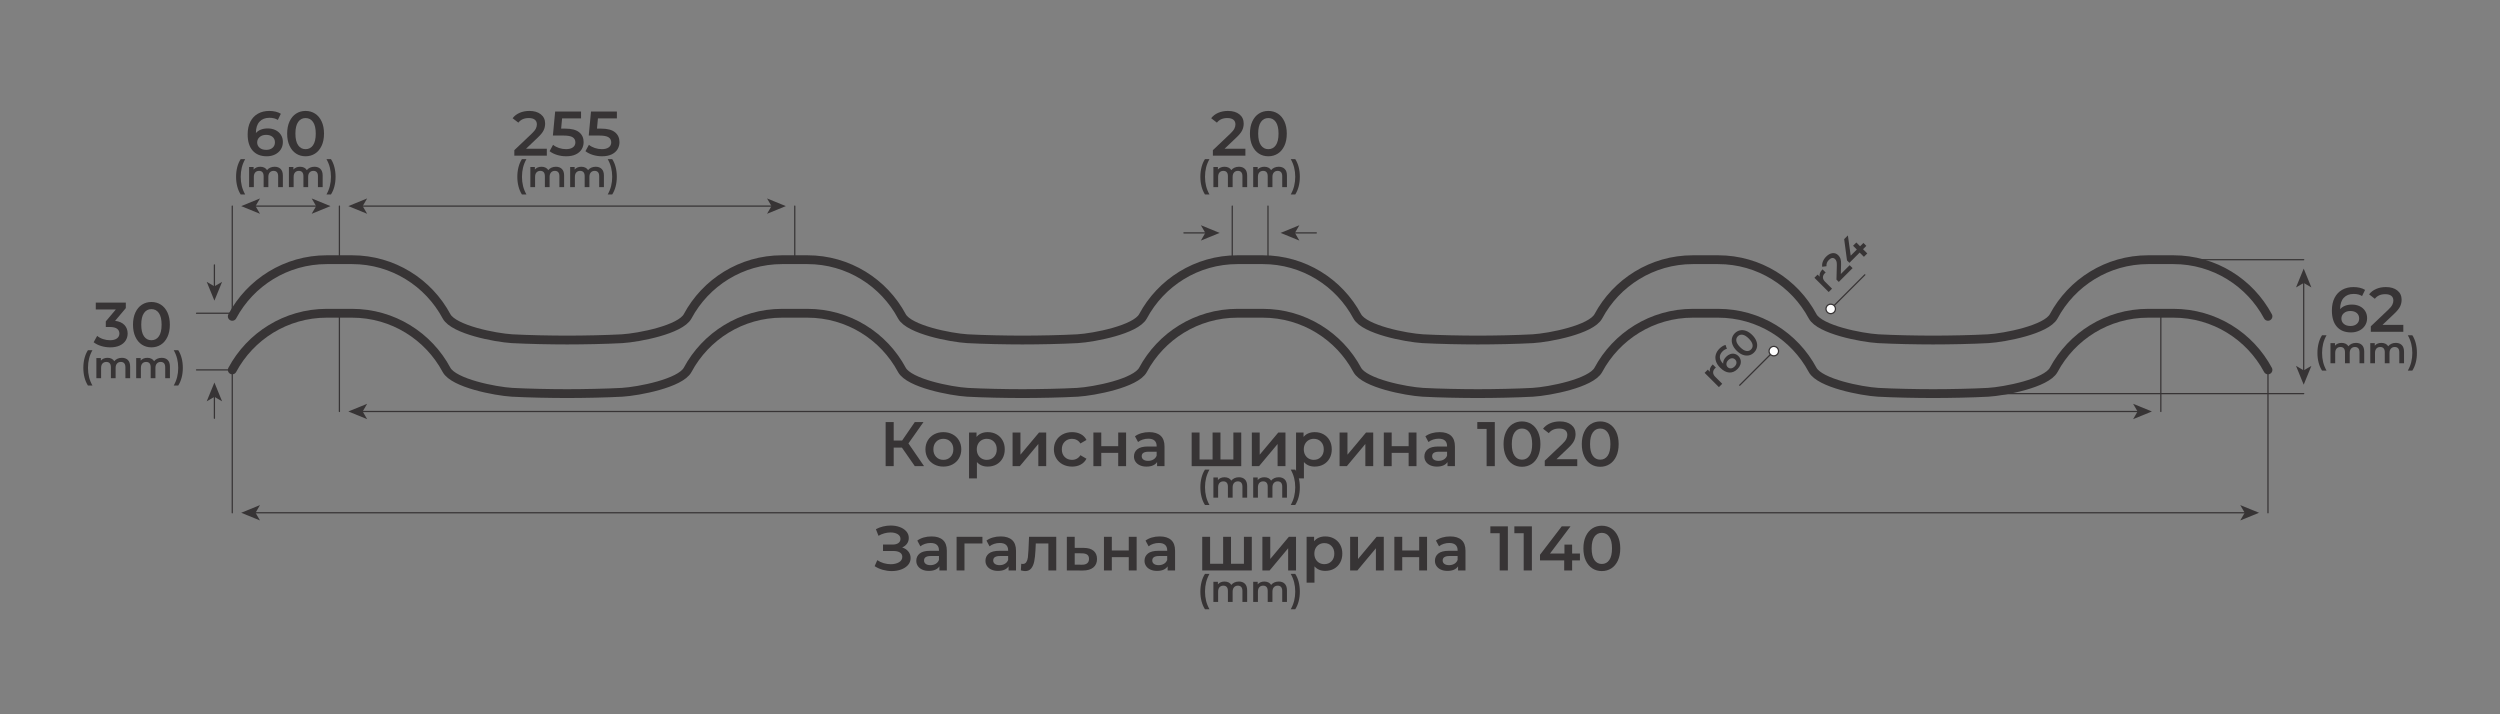<?xml version="1.0" encoding="UTF-8"?>
<!DOCTYPE svg PUBLIC "-//W3C//DTD SVG 1.1//EN" "http://www.w3.org/Graphics/SVG/1.1/DTD/svg11.dtd">
<!-- Creator: CorelDRAW 2019 (64-Bit) -->
<svg xmlns="http://www.w3.org/2000/svg" xml:space="preserve" width="55.118in" height="15.748in" version="1.1" style="shape-rendering:geometricPrecision; text-rendering:geometricPrecision; image-rendering:optimizeQuality; fill-rule:evenodd; clip-rule:evenodd"
viewBox="0 0 55118.11 15748.03"
 xmlns:xlink="http://www.w3.org/1999/xlink">
 <rect x="0" y="0" width="55118.11" height="15748.03" fill="#808080" stroke="none"/>
 <defs>
  <style type="text/css">
   <![CDATA[
    .str0 {stroke:#373435;stroke-width:27.78;stroke-linecap:round;stroke-miterlimit:10}
    .str1 {stroke:#373435;stroke-width:194.44;stroke-linecap:round;stroke-linejoin:round;stroke-miterlimit:10}
    .fil1 {fill:none;fill-rule:nonzero}
    .fil2 {fill:#FEFEFE;fill-rule:nonzero}
    .fil0 {fill:#373435;fill-rule:nonzero}
   ]]>
  </style>
 </defs>
 <g id="Layer_x0020_1">
  <polygon class="fil0" points="19884.09,9867.69 19703.53,9867.69 19703.53,10277.41 19525.75,10277.41 19525.75,9305.19 19703.53,9305.19 19703.53,9712.13 19889.64,9712.13 20168.81,9305.19 20360.48,9305.19 20028.53,9776.02 20372.98,10277.41 20168.81,10277.41 "/>
  <path id="1" class="fil0" d="M20797.98 10287.13c-75,0 -142.59,-16.2 -202.78,-48.61 -60.19,-32.41 -107.18,-77.55 -140.97,-135.42 -33.8,-57.87 -50.69,-123.38 -50.69,-196.53 0,-73.15 16.9,-138.43 50.69,-195.83 33.8,-57.41 80.79,-102.31 140.97,-134.72 60.19,-32.41 127.78,-48.61 202.78,-48.61 75.93,0 143.98,16.2 204.17,48.61 60.19,32.41 107.18,77.31 140.97,134.72 33.8,57.41 50.69,122.69 50.69,195.83 0,73.15 -16.9,138.66 -50.69,196.53 -33.8,57.87 -80.79,103.01 -140.97,135.42 -60.19,32.41 -128.24,48.61 -204.17,48.61zm0 -148.61c63.89,0 116.67,-21.3 158.33,-63.89 41.67,-42.59 62.5,-98.61 62.5,-168.06 0,-69.44 -20.83,-125.46 -62.5,-168.06 -41.67,-42.59 -94.44,-63.89 -158.33,-63.89 -63.89,0 -116.44,21.3 -157.64,63.89 -41.2,42.59 -61.8,98.61 -61.8,168.06 0,69.44 20.6,125.46 61.8,168.06 41.2,42.59 93.75,63.89 157.64,63.89z"/>
  <path id="2" class="fil0" d="M21775.76 9527.41c72.22,0 136.8,15.74 193.75,47.22 56.94,31.48 101.62,75.93 134.03,133.33 32.41,57.41 48.61,123.61 48.61,198.61 0,75 -16.2,141.44 -48.61,199.31 -32.41,57.87 -77.08,102.55 -134.03,134.03 -56.94,31.48 -121.53,47.22 -193.75,47.22 -100,0 -179.17,-33.33 -237.5,-100l0 359.72 -173.61 0 0 -1011.11 165.28 0 0 97.22c28.7,-35.19 64.12,-61.57 106.25,-79.17 42.13,-17.59 88.66,-26.39 139.59,-26.39zm-19.44 611.11c63.89,0 116.43,-21.3 157.64,-63.89 41.2,-42.59 61.81,-98.61 61.81,-168.06 0,-69.44 -20.6,-125.46 -61.81,-168.06 -41.2,-42.59 -93.75,-63.89 -157.64,-63.89 -41.67,0 -79.17,9.49 -112.5,28.47 -33.33,18.98 -59.72,46.07 -79.17,81.25 -19.44,35.19 -29.17,75.93 -29.17,122.22 0,46.3 9.72,87.04 29.17,122.22 19.44,35.19 45.83,62.27 79.17,81.25 33.33,18.98 70.83,28.47 112.5,28.47z"/>
  <polygon id="3" class="fil0" points="22324.37,9535.75 22497.98,9535.75 22497.98,10024.63 22907.7,9535.75 23066.04,9535.75 23066.04,10277.41 22892.43,10277.41 22892.43,9788.52 22484.09,10277.41 22324.37,10277.41 "/>
  <path id="4" class="fil0" d="M23636.87 10287.13c-76.85,0 -145.83,-16.2 -206.94,-48.61 -61.11,-32.41 -108.8,-77.55 -143.06,-135.42 -34.26,-57.87 -51.39,-123.38 -51.39,-196.53 0,-73.15 17.13,-138.43 51.39,-195.83 34.26,-57.41 81.71,-102.31 142.36,-134.72 60.65,-32.41 129.86,-48.61 207.64,-48.61 73.15,0 137.27,14.81 192.36,44.44 55.09,29.63 96.53,72.22 124.31,127.78l-133.33 77.78c-21.3,-34.26 -47.92,-59.95 -79.86,-77.08 -31.94,-17.13 -66.9,-25.7 -104.86,-25.7 -64.81,0 -118.52,21.07 -161.11,63.2 -42.59,42.13 -63.89,98.38 -63.89,168.75 0,70.37 21.06,126.62 63.19,168.75 42.13,42.13 96.06,63.19 161.81,63.19 37.96,0 72.91,-8.56 104.86,-25.69 31.94,-17.13 58.57,-42.83 79.86,-77.08l133.33 77.78c-28.7,55.56 -70.6,98.38 -125.7,128.47 -55.09,30.09 -118.75,45.14 -190.97,45.14z"/>
  <polygon id="5" class="fil0" points="24106.31,9535.75 24279.93,9535.75 24279.93,9837.13 24653.54,9837.13 24653.54,9535.75 24827.15,9535.75 24827.15,10277.41 24653.54,10277.41 24653.54,9984.36 24279.93,9984.36 24279.93,10277.41 24106.31,10277.41 "/>
  <path id="6" class="fil0" d="M25336.87 9527.41c109.26,0 192.83,26.16 250.7,78.47 57.87,52.31 86.8,131.25 86.8,236.8l0 434.72 -163.89 0 0 -90.28c-21.3,32.41 -51.62,57.18 -90.97,74.31 -39.35,17.13 -86.8,25.69 -142.36,25.69 -55.56,0 -104.17,-9.49 -145.83,-28.47 -41.67,-18.98 -73.84,-45.37 -96.53,-79.17 -22.69,-33.8 -34.03,-71.99 -34.03,-114.58 0,-66.67 24.77,-120.14 74.31,-160.42 49.54,-40.28 127.54,-60.42 234.03,-60.42l191.67 0 0 -11.11c0,-51.85 -15.51,-91.67 -46.53,-119.44 -31.02,-27.78 -77.08,-41.67 -138.19,-41.67 -41.67,0 -82.64,6.48 -122.92,19.44 -40.28,12.96 -74.31,31.02 -102.09,54.17l-68.06 -126.39c38.89,-29.63 85.65,-52.31 140.28,-68.06 54.63,-15.74 112.5,-23.61 173.61,-23.61zm-23.61 633.33c43.52,0 82.18,-9.96 115.97,-29.86 33.8,-19.91 57.64,-48.38 71.53,-85.42l0 -86.11 -179.17 0c-100,0 -150,32.87 -150,98.61 0,31.48 12.5,56.48 37.5,75 25,18.52 59.72,27.78 104.17,27.78z"/>
  <polygon id="7" class="fil0" points="27366.04,9535.75 27366.04,10277.41 26272.98,10277.41 26272.98,9535.75 26446.59,9535.75 26446.59,10130.19 26734.09,10130.19 26734.09,9535.75 26907.7,9535.75 26907.7,10130.19 27192.42,10130.19 27192.42,9535.75 "/>
  <polygon id="8" class="fil0" points="27599.37,9535.75 27772.98,9535.75 27772.98,10024.63 28182.7,9535.75 28341.04,9535.75 28341.04,10277.41 28167.43,10277.41 28167.43,9788.52 27759.09,10277.41 27599.37,10277.41 "/>
  <path id="9" class="fil0" d="M28985.48 9527.41c72.22,0 136.8,15.74 193.75,47.22 56.94,31.48 101.62,75.93 134.03,133.33 32.41,57.41 48.61,123.61 48.61,198.61 0,75 -16.2,141.44 -48.61,199.31 -32.41,57.87 -77.08,102.55 -134.03,134.03 -56.94,31.48 -121.53,47.22 -193.75,47.22 -100,0 -179.17,-33.33 -237.5,-100l0 359.72 -173.61 0 0 -1011.11 165.28 0 0 97.22c28.7,-35.19 64.12,-61.57 106.25,-79.17 42.13,-17.59 88.66,-26.39 139.59,-26.39zm-19.44 611.11c63.89,0 116.43,-21.3 157.64,-63.89 41.2,-42.59 61.81,-98.61 61.81,-168.06 0,-69.44 -20.6,-125.46 -61.81,-168.06 -41.2,-42.59 -93.75,-63.89 -157.64,-63.89 -41.67,0 -79.17,9.49 -112.5,28.47 -33.33,18.98 -59.72,46.07 -79.17,81.25 -19.44,35.19 -29.17,75.93 -29.17,122.22 0,46.3 9.72,87.04 29.17,122.22 19.44,35.19 45.83,62.27 79.17,81.25 33.33,18.98 70.83,28.47 112.5,28.47z"/>
  <polygon id="10" class="fil0" points="29534.09,9535.75 29707.7,9535.75 29707.7,10024.63 30117.43,9535.75 30275.76,9535.75 30275.76,10277.41 30102.15,10277.41 30102.15,9788.52 29693.81,10277.41 29534.09,10277.41 "/>
  <polygon id="11" class="fil0" points="30509.09,9535.75 30682.7,9535.75 30682.7,9837.13 31056.31,9837.13 31056.31,9535.75 31229.93,9535.75 31229.93,10277.41 31056.31,10277.41 31056.31,9984.36 30682.7,9984.36 30682.7,10277.41 30509.09,10277.41 "/>
  <path id="12" class="fil0" d="M31739.65 9527.41c109.26,0 192.83,26.16 250.7,78.47 57.87,52.31 86.8,131.25 86.8,236.8l0 434.72 -163.89 0 0 -90.28c-21.3,32.41 -51.62,57.18 -90.97,74.31 -39.35,17.13 -86.8,25.69 -142.36,25.69 -55.56,0 -104.17,-9.49 -145.83,-28.47 -41.67,-18.98 -73.84,-45.37 -96.53,-79.17 -22.69,-33.8 -34.03,-71.99 -34.03,-114.58 0,-66.67 24.77,-120.14 74.31,-160.42 49.54,-40.28 127.54,-60.42 234.03,-60.42l191.67 0 0 -11.11c0,-51.85 -15.51,-91.67 -46.53,-119.44 -31.02,-27.78 -77.08,-41.67 -138.19,-41.67 -41.67,0 -82.64,6.48 -122.92,19.44 -40.28,12.96 -74.31,31.02 -102.09,54.17l-68.06 -126.39c38.89,-29.63 85.65,-52.31 140.28,-68.06 54.63,-15.74 112.5,-23.61 173.61,-23.61zm-23.61 633.33c43.52,0 82.18,-9.96 115.97,-29.86 33.8,-19.91 57.64,-48.38 71.53,-85.42l0 -86.11 -179.17 0c-100,0 -150,32.87 -150,98.61 0,31.48 12.5,56.48 37.5,75 25,18.52 59.72,27.78 104.17,27.78z"/>
  <path id="13" class="fil0" d="M34774.37 10124.63l0 152.78 -716.67 0 0 -120.83 386.11 -366.67c43.52,-41.67 72.91,-78.01 88.19,-109.03 15.28,-31.02 22.92,-61.81 22.92,-92.36 0,-45.37 -15.28,-80.09 -45.83,-104.17 -30.56,-24.07 -75.46,-36.11 -134.72,-36.11 -99.07,0 -175,33.8 -227.78,101.39l-126.39 -97.22c37.96,-50.93 89.12,-90.51 153.47,-118.75 64.35,-28.24 136.34,-42.36 215.97,-42.36 105.56,0 189.81,25 252.78,75 62.96,50 94.44,118.06 94.44,204.17 0,52.78 -11.11,102.31 -33.33,148.61 -22.22,46.3 -64.81,99.07 -127.78,158.33l-259.72 247.22 458.33 0z"/>
  <path id="14" class="fil0" d="M35279.92 10291.3c-77.78,0 -147.22,-19.68 -208.33,-59.03 -61.11,-39.35 -109.26,-96.76 -144.44,-172.22 -35.19,-75.46 -52.78,-165.05 -52.78,-268.75 0,-103.7 17.59,-193.29 52.78,-268.75 35.19,-75.46 83.33,-132.87 144.44,-172.22 61.11,-39.35 130.56,-59.03 208.33,-59.03 77.78,0 147.46,19.67 209.03,59.03 61.57,39.35 109.96,96.76 145.14,172.22 35.19,75.46 52.78,165.05 52.78,268.75 0,103.7 -17.59,193.29 -52.78,268.75 -35.19,75.46 -83.57,132.87 -145.14,172.22 -61.57,39.35 -131.25,59.03 -209.03,59.03zm0 -156.94c69.44,0 124.31,-28.7 164.59,-86.11 40.28,-57.41 60.41,-143.06 60.41,-256.94 0,-113.89 -20.14,-199.54 -60.41,-256.94 -40.28,-57.41 -95.14,-86.11 -164.59,-86.11 -68.52,0 -122.91,28.7 -163.19,86.11 -40.28,57.41 -60.42,143.06 -60.42,256.94 0,113.89 20.14,199.54 60.42,256.94 40.28,57.41 94.68,86.11 163.19,86.11z"/>
  <polygon id="15" class="fil0" points="32956.31,9305.19 32956.31,10277.41 32775.76,10277.41 32775.76,9456.58 32570.2,9456.58 32570.2,9305.19 "/>
  <path id="16" class="fil0" d="M33554.92 10291.3c-77.78,0 -147.22,-19.68 -208.33,-59.03 -61.11,-39.35 -109.26,-96.76 -144.44,-172.22 -35.19,-75.46 -52.78,-165.05 -52.78,-268.75 0,-103.7 17.59,-193.29 52.78,-268.75 35.19,-75.46 83.33,-132.87 144.44,-172.22 61.11,-39.35 130.56,-59.03 208.33,-59.03 77.78,0 147.46,19.67 209.03,59.03 61.57,39.35 109.96,96.76 145.14,172.22 35.19,75.46 52.78,165.05 52.78,268.75 0,103.7 -17.59,193.29 -52.78,268.75 -35.19,75.46 -83.57,132.87 -145.14,172.22 -61.57,39.35 -131.25,59.03 -209.03,59.03zm0 -156.94c69.44,0 124.31,-28.7 164.59,-86.11 40.28,-57.41 60.41,-143.06 60.41,-256.94 0,-113.89 -20.14,-199.54 -60.41,-256.94 -40.28,-57.41 -95.14,-86.11 -164.59,-86.11 -68.52,0 -122.91,28.7 -163.19,86.11 -40.28,57.41 -60.42,143.06 -60.42,256.94 0,113.89 20.14,199.54 60.42,256.94 40.28,57.41 94.68,86.11 163.19,86.11z"/>
  <path class="fil0" d="M26566.31 11133.53c-32.78,-50.56 -57.91,-109.17 -75.41,-175.83 -17.5,-66.67 -26.25,-138.06 -26.25,-214.17 0,-76.11 8.75,-147.64 26.25,-214.58 17.5,-66.94 42.64,-125.42 75.41,-175.42l99.17 0c-33.89,60 -58.75,121.81 -74.58,185.42 -15.83,63.61 -23.75,131.81 -23.75,204.58 0,72.78 7.92,140.97 23.75,204.58 15.83,63.61 40.69,125.42 74.58,185.42l-99.17 0z"/>
  <path id="1" class="fil0" d="M27313.81 10521.87c56.11,0 100.56,16.25 133.33,48.75 32.78,32.5 49.17,81.25 49.17,146.25l0 255 -104.17 0 0 -241.67c0,-38.89 -8.61,-68.2 -25.83,-87.92 -17.22,-19.72 -41.94,-29.58 -74.17,-29.58 -35,0 -63.06,11.53 -84.17,34.58 -21.11,23.06 -31.67,55.97 -31.67,98.75l0 225.83 -104.17 0 0 -241.67c0,-38.89 -8.61,-68.2 -25.83,-87.92 -17.22,-19.72 -41.94,-29.58 -74.17,-29.58 -35.56,0 -63.75,11.39 -84.58,34.17 -20.83,22.78 -31.25,55.83 -31.25,99.17l0 225.83 -104.17 0 0 -445 99.17 0 0 56.67c16.67,-20 37.5,-35.28 62.5,-45.83 25,-10.56 52.78,-15.83 83.33,-15.83 33.33,0 62.92,6.25 88.75,18.75 25.83,12.5 46.25,30.97 61.25,55.42 18.33,-23.33 41.94,-41.53 70.83,-54.58 28.89,-13.06 60.83,-19.58 95.83,-19.58z"/>
  <path id="2" class="fil0" d="M28191.31 10521.87c56.11,0 100.56,16.25 133.33,48.75 32.78,32.5 49.17,81.25 49.17,146.25l0 255 -104.17 0 0 -241.67c0,-38.89 -8.61,-68.2 -25.83,-87.92 -17.22,-19.72 -41.94,-29.58 -74.17,-29.58 -35,0 -63.06,11.53 -84.17,34.58 -21.11,23.06 -31.67,55.97 -31.67,98.75l0 225.83 -104.17 0 0 -241.67c0,-38.89 -8.61,-68.2 -25.83,-87.92 -17.22,-19.72 -41.94,-29.58 -74.17,-29.58 -35.56,0 -63.75,11.39 -84.58,34.17 -20.83,22.78 -31.25,55.83 -31.25,99.17l0 225.83 -104.17 0 0 -445 99.17 0 0 56.67c16.67,-20 37.5,-35.28 62.5,-45.83 25,-10.56 52.78,-15.83 83.33,-15.83 33.33,0 62.92,6.25 88.75,18.75 25.83,12.5 46.25,30.97 61.25,55.42 18.33,-23.33 41.94,-41.53 70.83,-54.58 28.89,-13.06 60.83,-19.58 95.83,-19.58z"/>
  <path id="3" class="fil0" d="M28457.15 11133.53c33.89,-60 58.89,-121.94 75,-185.83 16.11,-63.89 24.17,-131.94 24.17,-204.17 0,-72.22 -8.06,-140.28 -24.17,-204.17 -16.11,-63.89 -41.11,-125.83 -75,-185.83l99.17 0c32.78,49.44 57.92,107.64 75.42,174.58 17.5,66.94 26.25,138.75 26.25,215.42 0,76.67 -8.75,148.2 -26.25,214.58 -17.5,66.39 -42.64,124.86 -75.42,175.42l-99.17 0z"/>
  <path class="fil0" d="M19890.33 12069.84c58.33,18.52 103.93,48.38 136.8,89.58 32.87,41.2 49.31,89.58 49.31,145.14 0,58.33 -18.98,109.03 -56.94,152.08 -37.96,43.06 -88.66,76.16 -152.08,99.3 -63.43,23.15 -132.64,34.72 -207.64,34.72 -64.81,0 -129.86,-9.03 -195.14,-27.08 -65.28,-18.06 -125.69,-45.14 -181.25,-81.25l58.33 -131.94c42.59,28.7 89.81,50.7 141.67,65.97 51.85,15.28 103.24,22.92 154.17,22.92 73.15,0 134.03,-14.35 182.64,-43.06 48.61,-28.7 72.92,-68.06 72.92,-118.06 0,-42.59 -17.59,-75 -52.78,-97.22 -35.19,-22.22 -83.8,-33.33 -145.83,-33.33l-226.39 0 0 -141.67 212.5 0c53.7,0 95.83,-11.11 126.39,-33.33 30.56,-22.22 45.83,-52.31 45.83,-90.28 0,-45.37 -20.6,-80.56 -61.81,-105.56 -41.2,-25 -93.75,-37.5 -157.64,-37.5 -43.52,0 -88.43,6.25 -134.72,18.75 -46.3,12.5 -89.81,30.79 -130.56,54.86l-56.94 -145.83c50,-26.85 103.01,-46.99 159.03,-60.41 56.02,-13.43 111.81,-20.14 167.36,-20.14 72.22,0 138.66,11.11 199.31,33.33 60.65,22.22 109.03,53.94 145.14,95.14 36.11,41.2 54.17,89.58 54.17,145.14 0,48.15 -12.96,90.28 -38.89,126.39 -25.93,36.11 -61.57,63.89 -106.94,83.33z"/>
  <path id="1" class="fil0" d="M20537.56 11826.79c109.26,0 192.83,26.16 250.7,78.47 57.87,52.31 86.8,131.25 86.8,236.8l0 434.72 -163.89 0 0 -90.28c-21.3,32.41 -51.62,57.18 -90.97,74.31 -39.35,17.13 -86.8,25.69 -142.36,25.69 -55.56,0 -104.17,-9.49 -145.83,-28.47 -41.67,-18.98 -73.84,-45.37 -96.53,-79.17 -22.69,-33.8 -34.03,-71.99 -34.03,-114.58 0,-66.67 24.77,-120.14 74.31,-160.42 49.54,-40.28 127.54,-60.42 234.03,-60.42l191.67 0 0 -11.11c0,-51.85 -15.51,-91.67 -46.53,-119.44 -31.02,-27.78 -77.08,-41.67 -138.19,-41.67 -41.67,0 -82.64,6.48 -122.92,19.44 -40.28,12.96 -74.31,31.02 -102.09,54.17l-68.06 -126.39c38.89,-29.63 85.65,-52.31 140.28,-68.06 54.63,-15.74 112.5,-23.61 173.61,-23.61zm-23.61 633.33c43.52,0 82.18,-9.96 115.97,-29.86 33.8,-19.91 57.64,-48.38 71.53,-85.42l0 -86.11 -179.17 0c-100,0 -150,32.87 -150,98.61 0,31.48 12.5,56.48 37.5,75 25,18.52 59.72,27.78 104.17,27.78z"/>
  <polygon id="2" class="fil0" points="21659.78,11982.34 21263.94,11982.34 21263.94,12576.79 21090.33,12576.79 21090.33,11835.12 21659.78,11835.12 "/>
  <path id="3" class="fil0" d="M22062.56 11826.79c109.26,0 192.83,26.16 250.7,78.47 57.87,52.31 86.8,131.25 86.8,236.8l0 434.72 -163.89 0 0 -90.28c-21.3,32.41 -51.62,57.18 -90.97,74.31 -39.35,17.13 -86.8,25.69 -142.36,25.69 -55.56,0 -104.17,-9.49 -145.83,-28.47 -41.67,-18.98 -73.84,-45.37 -96.53,-79.17 -22.69,-33.8 -34.03,-71.99 -34.03,-114.58 0,-66.67 24.77,-120.14 74.31,-160.42 49.54,-40.28 127.54,-60.42 234.03,-60.42l191.67 0 0 -11.11c0,-51.85 -15.51,-91.67 -46.53,-119.44 -31.02,-27.78 -77.08,-41.67 -138.19,-41.67 -41.67,0 -82.64,6.48 -122.92,19.44 -40.28,12.96 -74.31,31.02 -102.09,54.17l-68.06 -126.39c38.89,-29.63 85.65,-52.31 140.28,-68.06 54.63,-15.74 112.5,-23.61 173.61,-23.61zm-23.61 633.33c43.52,0 82.18,-9.96 115.97,-29.86 33.8,-19.91 57.64,-48.38 71.53,-85.42l0 -86.11 -179.17 0c-100,0 -150,32.87 -150,98.61 0,31.48 12.5,56.48 37.5,75 25,18.52 59.72,27.78 104.17,27.78z"/>
  <path id="4" class="fil0" d="M23287.56 11835.12l0 741.67 -173.61 0 0 -594.44 -277.78 0 -6.94 147.22c-4.63,98.15 -13.66,180.33 -27.08,246.53 -13.43,66.2 -36.11,118.52 -68.06,156.94 -31.94,38.43 -75.7,57.64 -131.25,57.64 -25.93,0 -57.87,-5.09 -95.83,-15.28l8.33 -145.83c12.96,2.78 24.07,4.17 33.33,4.17 35.19,0 61.57,-14.12 79.17,-42.36 17.59,-28.24 28.94,-62.04 34.03,-101.39 5.09,-39.35 9.49,-95.6 13.2,-168.75l12.5 -286.11 600 0z"/>
  <path id="5" class="fil0" d="M23893.11 12079.56c94.44,0 166.9,21.3 217.36,63.89 50.46,42.59 75.69,102.78 75.69,180.56 0,81.48 -27.78,144.44 -83.33,188.89 -55.56,44.44 -133.8,66.2 -234.72,65.28l-347.22 -1.39 0 -741.67 173.61 0 0 243.06 198.61 1.39zm-40.28 370.83c50.93,0.93 89.81,-9.72 116.67,-31.94 26.85,-22.22 40.28,-54.63 40.28,-97.22 0,-41.67 -12.96,-72.22 -38.89,-91.67 -25.93,-19.44 -65.28,-29.63 -118.06,-30.56l-158.33 -1.39 0 251.39 158.33 1.39z"/>
  <polygon id="6" class="fil0" points="24338.94,11835.12 24512.56,11835.12 24512.56,12136.51 24886.17,12136.51 24886.17,11835.12 25059.78,11835.12 25059.78,12576.79 24886.17,12576.79 24886.17,12283.73 24512.56,12283.73 24512.56,12576.79 24338.94,12576.79 "/>
  <path id="7" class="fil0" d="M25569.5 11826.79c109.26,0 192.83,26.16 250.7,78.47 57.87,52.31 86.8,131.25 86.8,236.8l0 434.72 -163.89 0 0 -90.28c-21.3,32.41 -51.62,57.18 -90.97,74.31 -39.35,17.13 -86.8,25.69 -142.36,25.69 -55.56,0 -104.17,-9.49 -145.83,-28.47 -41.67,-18.98 -73.84,-45.37 -96.53,-79.17 -22.69,-33.8 -34.03,-71.99 -34.03,-114.58 0,-66.67 24.77,-120.14 74.31,-160.42 49.54,-40.28 127.54,-60.42 234.03,-60.42l191.67 0 0 -11.11c0,-51.85 -15.51,-91.67 -46.53,-119.44 -31.02,-27.78 -77.08,-41.67 -138.19,-41.67 -41.67,0 -82.64,6.48 -122.92,19.44 -40.28,12.96 -74.31,31.02 -102.09,54.17l-68.06 -126.39c38.89,-29.63 85.65,-52.31 140.28,-68.06 54.63,-15.74 112.5,-23.61 173.61,-23.61zm-23.61 633.33c43.52,0 82.18,-9.96 115.97,-29.86 33.8,-19.91 57.64,-48.38 71.53,-85.42l0 -86.11 -179.17 0c-100,0 -150,32.87 -150,98.61 0,31.48 12.5,56.48 37.5,75 25,18.52 59.72,27.78 104.17,27.78z"/>
  <polygon id="8" class="fil0" points="27598.67,11835.12 27598.67,12576.79 26505.61,12576.79 26505.61,11835.12 26679.22,11835.12 26679.22,12429.57 26966.72,12429.57 26966.72,11835.12 27140.33,11835.12 27140.33,12429.57 27425.05,12429.57 27425.05,11835.12 "/>
  <polygon id="9" class="fil0" points="27832,11835.12 28005.61,11835.12 28005.61,12324.01 28415.33,11835.12 28573.67,11835.12 28573.67,12576.79 28400.06,12576.79 28400.06,12087.9 27991.72,12576.79 27832,12576.79 "/>
  <path id="10" class="fil0" d="M29218.11 11826.79c72.22,0 136.8,15.74 193.75,47.22 56.94,31.48 101.62,75.93 134.03,133.33 32.41,57.41 48.61,123.61 48.61,198.61 0,75 -16.2,141.44 -48.61,199.31 -32.41,57.87 -77.08,102.55 -134.03,134.03 -56.94,31.48 -121.53,47.22 -193.75,47.22 -100,0 -179.17,-33.33 -237.5,-100l0 359.72 -173.61 0 0 -1011.11 165.28 0 0 97.22c28.7,-35.19 64.12,-61.57 106.25,-79.17 42.13,-17.59 88.66,-26.39 139.59,-26.39zm-19.44 611.11c63.89,0 116.43,-21.3 157.64,-63.89 41.2,-42.59 61.81,-98.61 61.81,-168.06 0,-69.44 -20.6,-125.46 -61.81,-168.06 -41.2,-42.59 -93.75,-63.89 -157.64,-63.89 -41.67,0 -79.17,9.49 -112.5,28.47 -33.33,18.98 -59.72,46.07 -79.17,81.25 -19.44,35.19 -29.17,75.93 -29.17,122.22 0,46.3 9.72,87.04 29.17,122.22 19.44,35.19 45.83,62.27 79.17,81.25 33.33,18.98 70.83,28.47 112.5,28.47z"/>
  <polygon id="11" class="fil0" points="29766.72,11835.12 29940.33,11835.12 29940.33,12324.01 30350.06,11835.12 30508.39,11835.12 30508.39,12576.79 30334.78,12576.79 30334.78,12087.9 29926.44,12576.79 29766.72,12576.79 "/>
  <polygon id="12" class="fil0" points="30741.72,11835.12 30915.33,11835.12 30915.33,12136.51 31288.94,12136.51 31288.94,11835.12 31462.56,11835.12 31462.56,12576.79 31288.94,12576.79 31288.94,12283.73 30915.33,12283.73 30915.33,12576.79 30741.72,12576.79 "/>
  <path id="13" class="fil0" d="M31972.28 11826.79c109.26,0 192.83,26.16 250.7,78.47 57.87,52.31 86.8,131.25 86.8,236.8l0 434.72 -163.89 0 0 -90.28c-21.3,32.41 -51.62,57.18 -90.97,74.31 -39.35,17.13 -86.8,25.69 -142.36,25.69 -55.56,0 -104.17,-9.49 -145.83,-28.47 -41.67,-18.98 -73.84,-45.37 -96.53,-79.17 -22.69,-33.8 -34.03,-71.99 -34.03,-114.58 0,-66.67 24.77,-120.14 74.31,-160.42 49.54,-40.28 127.54,-60.42 234.03,-60.42l191.67 0 0 -11.11c0,-51.85 -15.51,-91.67 -46.53,-119.44 -31.02,-27.78 -77.08,-41.67 -138.19,-41.67 -41.67,0 -82.64,6.48 -122.92,19.44 -40.28,12.96 -74.31,31.02 -102.09,54.17l-68.06 -126.39c38.89,-29.63 85.65,-52.31 140.28,-68.06 54.63,-15.74 112.5,-23.61 173.61,-23.61zm-23.61 633.33c43.52,0 82.18,-9.96 115.97,-29.86 33.8,-19.91 57.64,-48.38 71.53,-85.42l0 -86.11 -179.17 0c-100,0 -150,32.87 -150,98.61 0,31.48 12.5,56.48 37.5,75 25,18.52 59.72,27.78 104.17,27.78z"/>
  <polygon id="14" class="fil0" points="33244.5,11604.56 33244.5,12576.79 33063.94,12576.79 33063.94,11755.95 32858.39,11755.95 32858.39,11604.56 "/>
  <polygon id="15" class="fil0" points="33773.67,11604.56 33773.67,12576.79 33593.11,12576.79 33593.11,11755.95 33387.55,11755.95 33387.55,11604.56 "/>
  <polygon id="16" class="fil0" points="34833.39,12355.95 34661.16,12355.95 34661.16,12576.79 34486.16,12576.79 34486.16,12355.95 33952.83,12355.95 33952.83,12230.95 34432,11604.56 34625.05,11604.56 34173.66,12203.18 34491.72,12203.18 34491.72,12007.34 34661.16,12007.34 34661.16,12203.18 34833.39,12203.18 "/>
  <path id="17" class="fil0" d="M35315.33 12590.68c-77.78,0 -147.22,-19.68 -208.33,-59.03 -61.11,-39.35 -109.26,-96.76 -144.44,-172.22 -35.19,-75.46 -52.78,-165.05 -52.78,-268.75 0,-103.7 17.59,-193.29 52.78,-268.75 35.19,-75.46 83.33,-132.87 144.44,-172.22 61.11,-39.35 130.56,-59.03 208.33,-59.03 77.78,0 147.46,19.67 209.03,59.03 61.57,39.35 109.96,96.76 145.14,172.22 35.19,75.46 52.78,165.05 52.78,268.75 0,103.7 -17.59,193.29 -52.78,268.75 -35.19,75.46 -83.57,132.87 -145.14,172.22 -61.57,39.35 -131.25,59.03 -209.03,59.03zm0 -156.94c69.44,0 124.31,-28.7 164.59,-86.11 40.28,-57.41 60.41,-143.06 60.41,-256.94 0,-113.89 -20.14,-199.54 -60.41,-256.94 -40.28,-57.41 -95.14,-86.11 -164.59,-86.11 -68.52,0 -122.91,28.7 -163.19,86.11 -40.28,57.41 -60.42,143.06 -60.42,256.94 0,113.89 20.14,199.54 60.42,256.94 40.28,57.41 94.68,86.11 163.19,86.11z"/>
  <path class="fil0" d="M26566.31 13432.91c-32.78,-50.56 -57.91,-109.17 -75.41,-175.83 -17.5,-66.67 -26.25,-138.06 -26.25,-214.17 0,-76.11 8.75,-147.64 26.25,-214.58 17.5,-66.94 42.64,-125.42 75.41,-175.42l99.17 0c-33.89,60 -58.75,121.81 -74.58,185.42 -15.83,63.61 -23.75,131.81 -23.75,204.58 0,72.78 7.92,140.97 23.75,204.58 15.83,63.61 40.69,125.42 74.58,185.42l-99.17 0z"/>
  <path id="1" class="fil0" d="M27313.81 12821.24c56.11,0 100.56,16.25 133.33,48.75 32.78,32.5 49.17,81.25 49.17,146.25l0 255 -104.17 0 0 -241.67c0,-38.89 -8.61,-68.2 -25.83,-87.92 -17.22,-19.72 -41.94,-29.58 -74.17,-29.58 -35,0 -63.06,11.53 -84.17,34.58 -21.11,23.06 -31.67,55.97 -31.67,98.75l0 225.83 -104.17 0 0 -241.67c0,-38.89 -8.61,-68.2 -25.83,-87.92 -17.22,-19.72 -41.94,-29.58 -74.17,-29.58 -35.56,0 -63.75,11.39 -84.58,34.17 -20.83,22.78 -31.25,55.83 -31.25,99.17l0 225.83 -104.17 0 0 -445 99.17 0 0 56.67c16.67,-20 37.5,-35.28 62.5,-45.83 25,-10.56 52.78,-15.83 83.33,-15.83 33.33,0 62.92,6.25 88.75,18.75 25.83,12.5 46.25,30.97 61.25,55.42 18.33,-23.33 41.94,-41.53 70.83,-54.58 28.89,-13.06 60.83,-19.58 95.83,-19.58z"/>
  <path id="2" class="fil0" d="M28191.31 12821.24c56.11,0 100.56,16.25 133.33,48.75 32.78,32.5 49.17,81.25 49.17,146.25l0 255 -104.17 0 0 -241.67c0,-38.89 -8.61,-68.2 -25.83,-87.92 -17.22,-19.72 -41.94,-29.58 -74.17,-29.58 -35,0 -63.06,11.53 -84.17,34.58 -21.11,23.06 -31.67,55.97 -31.67,98.75l0 225.83 -104.17 0 0 -241.67c0,-38.89 -8.61,-68.2 -25.83,-87.92 -17.22,-19.72 -41.94,-29.58 -74.17,-29.58 -35.56,0 -63.75,11.39 -84.58,34.17 -20.83,22.78 -31.25,55.83 -31.25,99.17l0 225.83 -104.17 0 0 -445 99.17 0 0 56.67c16.67,-20 37.5,-35.28 62.5,-45.83 25,-10.56 52.78,-15.83 83.33,-15.83 33.33,0 62.92,6.25 88.75,18.75 25.83,12.5 46.25,30.97 61.25,55.42 18.33,-23.33 41.94,-41.53 70.83,-54.58 28.89,-13.06 60.83,-19.58 95.83,-19.58z"/>
  <path id="3" class="fil0" d="M28457.15 13432.91c33.89,-60 58.89,-121.94 75,-185.83 16.11,-63.89 24.17,-131.94 24.17,-204.17 0,-72.22 -8.06,-140.28 -24.17,-204.17 -16.11,-63.89 -41.11,-125.83 -75,-185.83l99.17 0c32.78,49.44 57.92,107.64 75.42,174.58 17.5,66.94 26.25,138.75 26.25,215.42 0,76.67 -8.75,148.2 -26.25,214.58 -17.5,66.39 -42.64,124.86 -75.42,175.42l-99.17 0z"/>
  <path class="fil0" d="M2537.94 7073.43c89.81,11.11 158.33,41.67 205.56,91.67 47.22,50 70.83,112.5 70.83,187.5 0,56.48 -14.35,107.87 -43.06,154.17 -28.7,46.3 -71.99,83.1 -129.86,110.42 -57.87,27.31 -128.47,40.97 -211.81,40.97 -69.44,0 -136.34,-9.95 -200.69,-29.86 -64.35,-19.91 -119.21,-47.45 -164.58,-82.64l77.78 -140.28c35.19,29.63 78.01,53.01 128.47,70.14 50.46,17.13 102.55,25.7 156.25,25.7 63.89,0 114.12,-13.2 150.69,-39.58 36.57,-26.39 54.86,-62.27 54.86,-107.64 0,-45.37 -17.36,-80.79 -52.08,-106.25 -34.72,-25.46 -87.73,-38.2 -159.03,-38.2l-88.89 0 0 -123.61 220.83 -262.5 -441.67 0 0 -151.39 662.5 0 0 120.83 -236.11 280.56z"/>
  <path id="1" class="fil0" d="M3337.94 7658.15c-77.78,0 -147.22,-19.68 -208.33,-59.03 -61.11,-39.35 -109.26,-96.76 -144.44,-172.22 -35.19,-75.46 -52.78,-165.05 -52.78,-268.75 0,-103.7 17.59,-193.29 52.78,-268.75 35.19,-75.46 83.33,-132.87 144.44,-172.22 61.11,-39.35 130.56,-59.03 208.33,-59.03 77.78,0 147.46,19.67 209.03,59.03 61.57,39.35 109.96,96.76 145.14,172.22 35.19,75.46 52.78,165.05 52.78,268.75 0,103.7 -17.59,193.29 -52.78,268.75 -35.19,75.46 -83.57,132.87 -145.14,172.22 -61.57,39.35 -131.25,59.03 -209.03,59.03zm0 -156.94c69.44,0 124.31,-28.7 164.59,-86.11 40.28,-57.41 60.41,-143.06 60.41,-256.94 0,-113.89 -20.14,-199.54 -60.41,-256.94 -40.28,-57.41 -95.14,-86.11 -164.59,-86.11 -68.52,0 -122.91,28.7 -163.19,86.11 -40.28,57.41 -60.42,143.06 -60.42,256.94 0,113.89 20.14,199.54 60.42,256.94 40.28,57.41 94.68,86.11 163.19,86.11z"/>
  <path class="fil0" d="M1939.06 8500.37c-32.78,-50.56 -57.91,-109.17 -75.41,-175.83 -17.5,-66.67 -26.25,-138.06 -26.25,-214.17 0,-76.11 8.75,-147.64 26.25,-214.58 17.5,-66.94 42.64,-125.42 75.41,-175.42l99.17 0c-33.89,60 -58.75,121.81 -74.58,185.42 -15.83,63.61 -23.75,131.81 -23.75,204.58 0,72.78 7.92,140.97 23.75,204.58 15.83,63.61 40.69,125.42 74.58,185.42l-99.17 0z"/>
  <path id="1" class="fil0" d="M2686.56 7888.7c56.11,0 100.56,16.25 133.33,48.75 32.78,32.5 49.17,81.25 49.17,146.25l0 255 -104.17 0 0 -241.67c0,-38.89 -8.61,-68.2 -25.83,-87.92 -17.22,-19.72 -41.94,-29.58 -74.17,-29.58 -35,0 -63.06,11.53 -84.17,34.58 -21.11,23.06 -31.67,55.97 -31.67,98.75l0 225.83 -104.17 0 0 -241.67c0,-38.89 -8.61,-68.2 -25.83,-87.92 -17.22,-19.72 -41.94,-29.58 -74.17,-29.58 -35.56,0 -63.75,11.39 -84.58,34.17 -20.83,22.78 -31.25,55.83 -31.25,99.17l0 225.83 -104.17 0 0 -445 99.17 0 0 56.67c16.67,-20 37.5,-35.28 62.5,-45.83 25,-10.56 52.78,-15.83 83.33,-15.83 33.33,0 62.92,6.25 88.75,18.75 25.83,12.5 46.25,30.97 61.25,55.42 18.33,-23.33 41.94,-41.53 70.83,-54.58 28.89,-13.06 60.83,-19.58 95.83,-19.58z"/>
  <path id="2" class="fil0" d="M3564.06 7888.7c56.11,0 100.56,16.25 133.33,48.75 32.78,32.5 49.17,81.25 49.17,146.25l0 255 -104.17 0 0 -241.67c0,-38.89 -8.61,-68.2 -25.83,-87.92 -17.22,-19.72 -41.94,-29.58 -74.17,-29.58 -35,0 -63.06,11.53 -84.17,34.58 -21.11,23.06 -31.67,55.97 -31.67,98.75l0 225.83 -104.17 0 0 -241.67c0,-38.89 -8.61,-68.2 -25.83,-87.92 -17.22,-19.72 -41.94,-29.58 -74.17,-29.58 -35.56,0 -63.75,11.39 -84.58,34.17 -20.83,22.78 -31.25,55.83 -31.25,99.17l0 225.83 -104.17 0 0 -445 99.17 0 0 56.67c16.67,-20 37.5,-35.28 62.5,-45.83 25,-10.56 52.78,-15.83 83.33,-15.83 33.33,0 62.92,6.25 88.75,18.75 25.83,12.5 46.25,30.97 61.25,55.42 18.33,-23.33 41.94,-41.53 70.83,-54.58 28.89,-13.06 60.83,-19.58 95.83,-19.58z"/>
  <path id="3" class="fil0" d="M3829.89 8500.37c33.89,-60 58.89,-121.94 75,-185.83 16.11,-63.89 24.17,-131.94 24.17,-204.17 0,-72.22 -8.06,-140.28 -24.17,-204.17 -16.11,-63.89 -41.11,-125.83 -75,-185.83l99.17 0c32.78,49.44 57.92,107.64 75.42,174.58 17.5,66.94 26.25,138.75 26.25,215.42 0,76.67 -8.75,148.2 -26.25,214.58 -17.5,66.39 -42.64,124.86 -75.42,175.42l-99.17 0z"/>
  <line class="fil1 str0" x1="50002.54" y1="8155.5" x2="50002.54" y2= "11305.13" />
  <line class="fil1 str0" x1="5120.76" y1="8155.5" x2="5120.76" y2= "11305.13" />
  <line class="fil1 str0" x1="5611.82" y1="11305.13" x2="49511.54" y2= "11305.13" />
  <polygon class="fil0" points="5317.61,11305.13 5732.18,11474.52 5633.8,11305.13 5732.18,11135.78 "/>
  <polygon class="fil0" points="49805.93,11305.13 49391.26,11474.52 49489.74,11305.13 49391.26,11135.78 "/>
  <line class="fil1 str0" x1="7482.97" y1="6906.48" x2="7482.97" y2= "9071.84" />
  <line class="fil1 str0" x1="47640.4" y1="6906.48" x2="47640.4" y2= "9071.84" />
  <line class="fil1 str0" x1="7974" y1="9071.84" x2="47149.4" y2= "9071.84" />
  <polygon class="fil0" points="7679.83,9071.84 8094.4,9241.22 7996.02,9071.84 8094.4,8902.48 "/>
  <polygon class="fil0" points="47443.78,9071.84 47029.11,9241.22 47127.24,9071.84 47029.11,8902.48 "/>
  <path class="fil0" d="M5901.88 2831.76c63.89,0 121.3,12.27 172.22,36.81 50.93,24.54 90.74,59.49 119.44,104.86 28.7,45.37 43.06,97.69 43.06,156.94 0,62.96 -15.74,118.29 -47.22,165.97 -31.48,47.69 -74.07,84.49 -127.78,110.42 -53.7,25.93 -113.89,38.89 -180.56,38.89 -133.33,0 -236.81,-41.67 -310.42,-125 -73.61,-83.33 -110.42,-202.78 -110.42,-358.33 0,-109.26 19.91,-202.55 59.72,-279.86 39.81,-77.31 95.6,-136.11 167.36,-176.39 71.76,-40.28 154.86,-60.41 249.31,-60.41 50,0 96.99,5.32 140.97,15.97 43.98,10.65 82.18,26.16 114.58,46.53l-66.67 136.11c-48.15,-31.48 -109.72,-47.22 -184.72,-47.22 -93.52,0 -166.67,28.7 -219.44,86.11 -52.78,57.41 -79.17,140.28 -79.17,248.61l0 1.39c28.7,-33.33 65.28,-58.57 109.72,-75.7 44.44,-17.13 94.44,-25.69 150,-25.69zm-30.56 472.22c56.48,0 102.31,-15.04 137.5,-45.14 35.19,-30.09 52.78,-70.14 52.78,-120.14 0,-50.93 -17.59,-91.2 -52.78,-120.83 -35.19,-29.63 -82.41,-44.44 -141.67,-44.44 -58.33,0 -105.79,15.74 -142.36,47.22 -36.57,31.48 -54.86,71.3 -54.86,119.44 0,47.22 17.82,86.34 53.47,117.36 35.65,31.02 84.95,46.53 147.92,46.53z"/>
  <path id="1" class="fil0" d="M6736.6 3445.65c-77.78,0 -147.22,-19.68 -208.33,-59.03 -61.11,-39.35 -109.26,-96.76 -144.44,-172.22 -35.19,-75.46 -52.78,-165.05 -52.78,-268.75 0,-103.7 17.59,-193.29 52.78,-268.75 35.19,-75.46 83.33,-132.87 144.44,-172.22 61.11,-39.35 130.56,-59.03 208.33,-59.03 77.78,0 147.46,19.67 209.03,59.03 61.57,39.35 109.96,96.76 145.14,172.22 35.19,75.46 52.78,165.05 52.78,268.75 0,103.7 -17.59,193.29 -52.78,268.75 -35.19,75.46 -83.57,132.87 -145.14,172.22 -61.57,39.35 -131.25,59.03 -209.03,59.03zm0 -156.94c69.44,0 124.31,-28.7 164.59,-86.11 40.28,-57.41 60.41,-143.06 60.41,-256.94 0,-113.89 -20.14,-199.54 -60.41,-256.94 -40.28,-57.41 -95.14,-86.11 -164.59,-86.11 -68.52,0 -122.91,28.7 -163.19,86.11 -40.28,57.41 -60.42,143.06 -60.42,256.94 0,113.89 20.14,199.54 60.42,256.94 40.28,57.41 94.68,86.11 163.19,86.11z"/>
  <path class="fil0" d="M5306.47 4287.87c-32.78,-50.56 -57.91,-109.17 -75.41,-175.83 -17.5,-66.67 -26.25,-138.06 -26.25,-214.17 0,-76.11 8.75,-147.64 26.25,-214.58 17.5,-66.94 42.64,-125.42 75.41,-175.42l99.17 0c-33.89,60 -58.75,121.81 -74.58,185.42 -15.83,63.61 -23.75,131.81 -23.75,204.58 0,72.78 7.92,140.97 23.75,204.58 15.83,63.61 40.69,125.42 74.58,185.42l-99.17 0z"/>
  <path id="1" class="fil0" d="M6053.97 3676.21c56.11,0 100.56,16.25 133.33,48.75 32.78,32.5 49.17,81.25 49.17,146.25l0 255 -104.17 0 0 -241.67c0,-38.89 -8.61,-68.2 -25.83,-87.92 -17.22,-19.72 -41.94,-29.58 -74.17,-29.58 -35,0 -63.06,11.53 -84.17,34.58 -21.11,23.06 -31.67,55.97 -31.67,98.75l0 225.83 -104.17 0 0 -241.67c0,-38.89 -8.61,-68.2 -25.83,-87.92 -17.22,-19.72 -41.94,-29.58 -74.17,-29.58 -35.56,0 -63.75,11.39 -84.58,34.17 -20.83,22.78 -31.25,55.83 -31.25,99.17l0 225.83 -104.17 0 0 -445 99.17 0 0 56.67c16.67,-20 37.5,-35.28 62.5,-45.83 25,-10.56 52.78,-15.83 83.33,-15.83 33.33,0 62.92,6.25 88.75,18.75 25.83,12.5 46.25,30.97 61.25,55.42 18.33,-23.33 41.94,-41.53 70.83,-54.58 28.89,-13.06 60.83,-19.58 95.83,-19.58z"/>
  <path id="2" class="fil0" d="M6931.47 3676.21c56.11,0 100.56,16.25 133.33,48.75 32.78,32.5 49.17,81.25 49.17,146.25l0 255 -104.17 0 0 -241.67c0,-38.89 -8.61,-68.2 -25.83,-87.92 -17.22,-19.72 -41.94,-29.58 -74.17,-29.58 -35,0 -63.06,11.53 -84.17,34.58 -21.11,23.06 -31.67,55.97 -31.67,98.75l0 225.83 -104.17 0 0 -241.67c0,-38.89 -8.61,-68.2 -25.83,-87.92 -17.22,-19.72 -41.94,-29.58 -74.17,-29.58 -35.56,0 -63.75,11.39 -84.58,34.17 -20.83,22.78 -31.25,55.83 -31.25,99.17l0 225.83 -104.17 0 0 -445 99.17 0 0 56.67c16.67,-20 37.5,-35.28 62.5,-45.83 25,-10.56 52.78,-15.83 83.33,-15.83 33.33,0 62.92,6.25 88.75,18.75 25.83,12.5 46.25,30.97 61.25,55.42 18.33,-23.33 41.94,-41.53 70.83,-54.58 28.89,-13.06 60.83,-19.58 95.83,-19.58z"/>
  <path id="3" class="fil0" d="M7197.3 4287.87c33.89,-60 58.89,-121.94 75,-185.83 16.11,-63.89 24.17,-131.94 24.17,-204.17 0,-72.22 -8.06,-140.28 -24.17,-204.17 -16.11,-63.89 -41.11,-125.83 -75,-185.83l99.17 0c32.78,49.44 57.92,107.64 75.42,174.58 17.5,66.94 26.25,138.75 26.25,215.42 0,76.67 -8.75,148.2 -26.25,214.58 -17.5,66.39 -42.64,124.86 -75.42,175.42l-99.17 0z"/>
  <line class="fil1 str0" x1="5120.76" y1="4544.26" x2="5120.76" y2= "6906.48" />
  <line class="fil1 str0" x1="5611.82" y1="4544.26" x2="6991.93" y2= "4544.26" />
  <polygon class="fil0" points="5317.61,4544.26 5732.18,4713.65 5633.8,4544.26 5732.18,4374.91 "/>
  <polygon class="fil0" points="7286.11,4544.26 6871.57,4713.65 6969.95,4544.26 6871.57,4374.91 "/>
  <path class="fil0" d="M12056.14 3278.98l0 152.78 -716.67 0 0 -120.83 386.11 -366.67c43.52,-41.67 72.91,-78.01 88.19,-109.03 15.28,-31.02 22.92,-61.81 22.92,-92.36 0,-45.37 -15.28,-80.09 -45.83,-104.17 -30.56,-24.07 -75.46,-36.11 -134.72,-36.11 -99.07,0 -175,33.8 -227.78,101.39l-126.39 -97.22c37.96,-50.93 89.12,-90.51 153.47,-118.75 64.35,-28.24 136.34,-42.36 215.97,-42.36 105.56,0 189.81,25 252.78,75 62.96,50 94.44,118.06 94.44,204.17 0,52.78 -11.11,102.31 -33.33,148.61 -22.22,46.3 -64.81,99.07 -127.78,158.33l-259.72 247.22 458.33 0z"/>
  <path id="1" class="fil0" d="M12464.47 2835.93c137.04,0 238.43,26.62 304.17,79.86 65.74,53.24 98.61,125.69 98.61,217.36 0,58.33 -14.35,111.11 -43.06,158.33 -28.7,47.22 -71.76,84.72 -129.17,112.5 -57.41,27.78 -128.24,41.67 -212.5,41.67 -69.44,0 -136.57,-9.95 -201.39,-29.86 -64.81,-19.91 -119.44,-47.45 -163.89,-82.64l76.39 -140.28c36.11,29.63 79.4,53.01 129.86,70.14 50.46,17.13 102.54,25.7 156.25,25.7 63.89,0 114.12,-13.2 150.7,-39.58 36.57,-26.39 54.86,-62.73 54.86,-109.03 0,-50 -19.67,-87.73 -59.03,-113.2 -39.35,-25.46 -106.71,-38.19 -202.08,-38.19l-234.72 0 50 -529.17 570.83 0 0 151.39 -418.06 0 -20.83 225 93.06 0z"/>
  <path id="2" class="fil0" d="M13254.75 2835.93c137.04,0 238.43,26.62 304.17,79.86 65.74,53.24 98.61,125.69 98.61,217.36 0,58.33 -14.35,111.11 -43.06,158.33 -28.7,47.22 -71.76,84.72 -129.17,112.5 -57.41,27.78 -128.24,41.67 -212.5,41.67 -69.44,0 -136.57,-9.95 -201.39,-29.86 -64.81,-19.91 -119.44,-47.45 -163.89,-82.64l76.39 -140.28c36.11,29.63 79.4,53.01 129.86,70.14 50.46,17.13 102.54,25.7 156.25,25.7 63.89,0 114.12,-13.2 150.7,-39.58 36.57,-26.39 54.86,-62.73 54.86,-109.03 0,-50 -19.67,-87.73 -59.03,-113.2 -39.35,-25.46 -106.71,-38.19 -202.08,-38.19l-234.72 0 50 -529.17 570.83 0 0 151.39 -418.06 0 -20.83 225 93.06 0z"/>
  <path class="fil0" d="M11507.27 4287.87c-32.78,-50.56 -57.91,-109.17 -75.41,-175.83 -17.5,-66.67 -26.25,-138.06 -26.25,-214.17 0,-76.11 8.75,-147.64 26.25,-214.58 17.5,-66.94 42.64,-125.42 75.41,-175.42l99.17 0c-33.89,60 -58.75,121.81 -74.58,185.42 -15.83,63.61 -23.75,131.81 -23.75,204.58 0,72.78 7.92,140.97 23.75,204.58 15.83,63.61 40.69,125.42 74.58,185.42l-99.17 0z"/>
  <path id="1" class="fil0" d="M12254.77 3676.21c56.11,0 100.56,16.25 133.33,48.75 32.78,32.5 49.17,81.25 49.17,146.25l0 255 -104.17 0 0 -241.67c0,-38.89 -8.61,-68.2 -25.83,-87.92 -17.22,-19.72 -41.94,-29.58 -74.17,-29.58 -35,0 -63.06,11.53 -84.17,34.58 -21.11,23.06 -31.67,55.97 -31.67,98.75l0 225.83 -104.17 0 0 -241.67c0,-38.89 -8.61,-68.2 -25.83,-87.92 -17.22,-19.72 -41.94,-29.58 -74.17,-29.58 -35.56,0 -63.75,11.39 -84.58,34.17 -20.83,22.78 -31.25,55.83 -31.25,99.17l0 225.83 -104.17 0 0 -445 99.17 0 0 56.67c16.67,-20 37.5,-35.28 62.5,-45.83 25,-10.56 52.78,-15.83 83.33,-15.83 33.33,0 62.92,6.25 88.75,18.75 25.83,12.5 46.25,30.97 61.25,55.42 18.33,-23.33 41.94,-41.53 70.83,-54.58 28.89,-13.06 60.83,-19.58 95.83,-19.58z"/>
  <path id="2" class="fil0" d="M13132.27 3676.21c56.11,0 100.56,16.25 133.33,48.75 32.78,32.5 49.17,81.25 49.17,146.25l0 255 -104.17 0 0 -241.67c0,-38.89 -8.61,-68.2 -25.83,-87.92 -17.22,-19.72 -41.94,-29.58 -74.17,-29.58 -35,0 -63.06,11.53 -84.17,34.58 -21.11,23.06 -31.67,55.97 -31.67,98.75l0 225.83 -104.17 0 0 -241.67c0,-38.89 -8.61,-68.2 -25.83,-87.92 -17.22,-19.72 -41.94,-29.58 -74.17,-29.58 -35.56,0 -63.75,11.39 -84.58,34.17 -20.83,22.78 -31.25,55.83 -31.25,99.17l0 225.83 -104.17 0 0 -445 99.17 0 0 56.67c16.67,-20 37.5,-35.28 62.5,-45.83 25,-10.56 52.78,-15.83 83.33,-15.83 33.33,0 62.92,6.25 88.75,18.75 25.83,12.5 46.25,30.97 61.25,55.42 18.33,-23.33 41.94,-41.53 70.83,-54.58 28.89,-13.06 60.83,-19.58 95.83,-19.58z"/>
  <path id="3" class="fil0" d="M13398.11 4287.87c33.89,-60 58.89,-121.94 75,-185.83 16.11,-63.89 24.17,-131.94 24.17,-204.17 0,-72.22 -8.06,-140.28 -24.17,-204.17 -16.11,-63.89 -41.11,-125.83 -75,-185.83l99.17 0c32.78,49.44 57.92,107.64 75.42,174.58 17.5,66.94 26.25,138.75 26.25,215.42 0,76.67 -8.75,148.2 -26.25,214.58 -17.5,66.39 -42.64,124.86 -75.42,175.42l-99.17 0z"/>
  <line class="fil1 str0" x1="17522.41" y1="4544.26" x2="17522.41" y2= "5725.37" />
  <line class="fil1 str0" x1="7482.97" y1="4544.26" x2="7482.97" y2= "5725.37" />
  <line class="fil1 str0" x1="7974" y1="4544.15" x2="17031.27" y2= "4544.15" />
  <polygon class="fil0" points="7679.83,4544.15 8094.4,4713.54 7996.02,4544.15 8094.4,4374.8 "/>
  <polygon class="fil0" points="17325.45,4544.15 16910.98,4713.54 17009.33,4544.15 16910.98,4374.8 "/>
  <path class="fil0" d="M27457.56 3278.98l0 152.78 -716.67 0 0 -120.83 386.11 -366.67c43.52,-41.67 72.91,-78.01 88.19,-109.03 15.28,-31.02 22.92,-61.81 22.92,-92.36 0,-45.37 -15.28,-80.09 -45.83,-104.17 -30.56,-24.07 -75.46,-36.11 -134.72,-36.11 -99.07,0 -175,33.8 -227.78,101.39l-126.39 -97.22c37.96,-50.93 89.12,-90.51 153.47,-118.75 64.35,-28.24 136.34,-42.36 215.97,-42.36 105.56,0 189.81,25 252.78,75 62.96,50 94.44,118.06 94.44,204.17 0,52.78 -11.11,102.31 -33.33,148.61 -22.22,46.3 -64.81,99.07 -127.78,158.33l-259.72 247.22 458.33 0z"/>
  <path id="1" class="fil0" d="M27963.11 3445.65c-77.78,0 -147.22,-19.68 -208.33,-59.03 -61.11,-39.35 -109.26,-96.76 -144.44,-172.22 -35.19,-75.46 -52.78,-165.05 -52.78,-268.75 0,-103.7 17.59,-193.29 52.78,-268.75 35.19,-75.46 83.33,-132.87 144.44,-172.22 61.11,-39.35 130.56,-59.03 208.33,-59.03 77.78,0 147.46,19.67 209.03,59.03 61.57,39.35 109.96,96.76 145.14,172.22 35.19,75.46 52.78,165.05 52.78,268.75 0,103.7 -17.59,193.29 -52.78,268.75 -35.19,75.46 -83.57,132.87 -145.14,172.22 -61.57,39.35 -131.25,59.03 -209.03,59.03zm0 -156.94c69.44,0 124.31,-28.7 164.59,-86.11 40.28,-57.41 60.41,-143.06 60.41,-256.94 0,-113.89 -20.14,-199.54 -60.41,-256.94 -40.28,-57.41 -95.14,-86.11 -164.59,-86.11 -68.52,0 -122.91,28.7 -163.19,86.11 -40.28,57.41 -60.42,143.06 -60.42,256.94 0,113.89 20.14,199.54 60.42,256.94 40.28,57.41 94.68,86.11 163.19,86.11z"/>
  <path class="fil0" d="M26566.31 4287.87c-32.78,-50.56 -57.91,-109.17 -75.41,-175.83 -17.5,-66.67 -26.25,-138.06 -26.25,-214.17 0,-76.11 8.75,-147.64 26.25,-214.58 17.5,-66.94 42.64,-125.42 75.41,-175.42l99.17 0c-33.89,60 -58.75,121.81 -74.58,185.42 -15.83,63.61 -23.75,131.81 -23.75,204.58 0,72.78 7.92,140.97 23.75,204.58 15.83,63.61 40.69,125.42 74.58,185.42l-99.17 0z"/>
  <path id="1" class="fil0" d="M27313.81 3676.21c56.11,0 100.56,16.25 133.33,48.75 32.78,32.5 49.17,81.25 49.17,146.25l0 255 -104.17 0 0 -241.67c0,-38.89 -8.61,-68.2 -25.83,-87.92 -17.22,-19.72 -41.94,-29.58 -74.17,-29.58 -35,0 -63.06,11.53 -84.17,34.58 -21.11,23.06 -31.67,55.97 -31.67,98.75l0 225.83 -104.17 0 0 -241.67c0,-38.89 -8.61,-68.2 -25.83,-87.92 -17.22,-19.72 -41.94,-29.58 -74.17,-29.58 -35.56,0 -63.75,11.39 -84.58,34.17 -20.83,22.78 -31.25,55.83 -31.25,99.17l0 225.83 -104.17 0 0 -445 99.17 0 0 56.67c16.67,-20 37.5,-35.28 62.5,-45.83 25,-10.56 52.78,-15.83 83.33,-15.83 33.33,0 62.92,6.25 88.75,18.75 25.83,12.5 46.25,30.97 61.25,55.42 18.33,-23.33 41.94,-41.53 70.83,-54.58 28.89,-13.06 60.83,-19.58 95.83,-19.58z"/>
  <path id="2" class="fil0" d="M28191.31 3676.21c56.11,0 100.56,16.25 133.33,48.75 32.78,32.5 49.17,81.25 49.17,146.25l0 255 -104.17 0 0 -241.67c0,-38.89 -8.61,-68.2 -25.83,-87.92 -17.22,-19.72 -41.94,-29.58 -74.17,-29.58 -35,0 -63.06,11.53 -84.17,34.58 -21.11,23.06 -31.67,55.97 -31.67,98.75l0 225.83 -104.17 0 0 -241.67c0,-38.89 -8.61,-68.2 -25.83,-87.92 -17.22,-19.72 -41.94,-29.58 -74.17,-29.58 -35.56,0 -63.75,11.39 -84.58,34.17 -20.83,22.78 -31.25,55.83 -31.25,99.17l0 225.83 -104.17 0 0 -445 99.17 0 0 56.67c16.67,-20 37.5,-35.28 62.5,-45.83 25,-10.56 52.78,-15.83 83.33,-15.83 33.33,0 62.92,6.25 88.75,18.75 25.83,12.5 46.25,30.97 61.25,55.42 18.33,-23.33 41.94,-41.53 70.83,-54.58 28.89,-13.06 60.83,-19.58 95.83,-19.58z"/>
  <path id="3" class="fil0" d="M28457.14 4287.87c33.89,-60 58.89,-121.94 75,-185.83 16.11,-63.89 24.17,-131.94 24.17,-204.17 0,-72.22 -8.06,-140.28 -24.17,-204.17 -16.11,-63.89 -41.11,-125.83 -75,-185.83l99.17 0c32.78,49.44 57.92,107.64 75.42,174.58 17.5,66.94 26.25,138.75 26.25,215.42 0,76.67 -8.75,148.2 -26.25,214.58 -17.5,66.39 -42.64,124.86 -75.42,175.42l-99.17 0z"/>
  <line class="fil1 str0" x1="27955.47" y1="4544.26" x2="27955.47" y2= "5725.37" />
  <line class="fil1 str0" x1="27167.93" y1="4544.26" x2="27167.93" y2= "5725.37" />
  <path class="fil0" d="M51853.29 6715.05c63.89,0 121.3,12.27 172.22,36.81 50.93,24.54 90.74,59.49 119.44,104.86 28.7,45.37 43.06,97.69 43.06,156.94 0,62.96 -15.74,118.29 -47.22,165.97 -31.48,47.69 -74.07,84.49 -127.78,110.42 -53.7,25.93 -113.89,38.89 -180.56,38.89 -133.33,0 -236.81,-41.67 -310.42,-125 -73.61,-83.33 -110.42,-202.78 -110.42,-358.33 0,-109.26 19.91,-202.55 59.72,-279.86 39.81,-77.31 95.6,-136.11 167.36,-176.39 71.76,-40.28 154.86,-60.41 249.31,-60.41 50,0 96.99,5.32 140.97,15.97 43.98,10.65 82.18,26.16 114.58,46.53l-66.67 136.11c-48.15,-31.48 -109.72,-47.22 -184.72,-47.22 -93.52,0 -166.67,28.7 -219.44,86.11 -52.78,57.41 -79.17,140.28 -79.17,248.61l0 1.39c28.7,-33.33 65.28,-58.57 109.72,-75.7 44.44,-17.13 94.44,-25.69 150,-25.69zm-30.56 472.22c56.48,0 102.31,-15.04 137.5,-45.14 35.19,-30.09 52.78,-70.14 52.78,-120.14 0,-50.93 -17.59,-91.2 -52.78,-120.83 -35.19,-29.63 -82.41,-44.44 -141.67,-44.44 -58.33,0 -105.79,15.74 -142.36,47.22 -36.57,31.48 -54.86,71.3 -54.86,119.44 0,47.22 17.82,86.34 53.47,117.36 35.65,31.02 84.95,46.53 147.92,46.53z"/>
  <path id="1" class="fil0" d="M52986.63 7162.27l0 152.78 -716.67 0 0 -120.83 386.11 -366.67c43.52,-41.67 72.91,-78.01 88.19,-109.03 15.28,-31.02 22.92,-61.81 22.92,-92.36 0,-45.37 -15.28,-80.09 -45.83,-104.17 -30.56,-24.07 -75.46,-36.11 -134.72,-36.11 -99.07,0 -175,33.8 -227.78,101.39l-126.39 -97.22c37.96,-50.93 89.12,-90.51 153.47,-118.75 64.35,-28.24 136.34,-42.36 215.97,-42.36 105.56,0 189.81,25 252.78,75 62.96,50 94.44,118.06 94.44,204.17 0,52.78 -11.11,102.31 -33.33,148.61 -22.22,46.3 -64.81,99.07 -127.78,158.33l-259.72 247.22 458.33 0z"/>
  <path class="fil0" d="M51194.68 8171.16c-32.78,-50.56 -57.91,-109.17 -75.41,-175.83 -17.5,-66.67 -26.25,-138.06 -26.25,-214.17 0,-76.11 8.75,-147.64 26.25,-214.58 17.5,-66.94 42.64,-125.42 75.41,-175.42l99.17 0c-33.89,60 -58.75,121.81 -74.58,185.42 -15.83,63.61 -23.75,131.81 -23.75,204.58 0,72.78 7.92,140.97 23.75,204.58 15.83,63.61 40.69,125.42 74.58,185.42l-99.17 0z"/>
  <path id="1" class="fil0" d="M51942.18 7559.49c56.11,0 100.56,16.25 133.33,48.75 32.78,32.5 49.17,81.25 49.17,146.25l0 255 -104.17 0 0 -241.67c0,-38.89 -8.61,-68.2 -25.83,-87.92 -17.22,-19.72 -41.94,-29.58 -74.17,-29.58 -35,0 -63.06,11.53 -84.17,34.58 -21.11,23.06 -31.67,55.97 -31.67,98.75l0 225.83 -104.17 0 0 -241.67c0,-38.89 -8.61,-68.2 -25.83,-87.92 -17.22,-19.72 -41.94,-29.58 -74.17,-29.58 -35.56,0 -63.75,11.39 -84.58,34.17 -20.83,22.78 -31.25,55.83 -31.25,99.17l0 225.83 -104.17 0 0 -445 99.17 0 0 56.67c16.67,-20 37.5,-35.28 62.5,-45.83 25,-10.56 52.78,-15.83 83.33,-15.83 33.33,0 62.92,6.25 88.75,18.75 25.83,12.5 46.25,30.97 61.25,55.42 18.33,-23.33 41.94,-41.53 70.83,-54.58 28.89,-13.06 60.83,-19.58 95.83,-19.58z"/>
  <path id="2" class="fil0" d="M52819.68 7559.49c56.11,0 100.56,16.25 133.33,48.75 32.78,32.5 49.17,81.25 49.17,146.25l0 255 -104.17 0 0 -241.67c0,-38.89 -8.61,-68.2 -25.83,-87.92 -17.22,-19.72 -41.94,-29.58 -74.17,-29.58 -35,0 -63.06,11.53 -84.17,34.58 -21.11,23.06 -31.67,55.97 -31.67,98.75l0 225.83 -104.17 0 0 -241.67c0,-38.89 -8.61,-68.2 -25.83,-87.92 -17.22,-19.72 -41.94,-29.58 -74.17,-29.58 -35.56,0 -63.75,11.39 -84.58,34.17 -20.83,22.78 -31.25,55.83 -31.25,99.17l0 225.83 -104.17 0 0 -445 99.17 0 0 56.67c16.67,-20 37.5,-35.28 62.5,-45.83 25,-10.56 52.78,-15.83 83.33,-15.83 33.33,0 62.92,6.25 88.75,18.75 25.83,12.5 46.25,30.97 61.25,55.42 18.33,-23.33 41.94,-41.53 70.83,-54.58 28.89,-13.06 60.83,-19.58 95.83,-19.58z"/>
  <path id="3" class="fil0" d="M53085.52 8171.16c33.89,-60 58.89,-121.94 75,-185.83 16.11,-63.89 24.17,-131.94 24.17,-204.17 0,-72.22 -8.06,-140.28 -24.17,-204.17 -16.11,-63.89 -41.11,-125.83 -75,-185.83l99.17 0c32.78,49.44 57.92,107.64 75.42,174.58 17.5,66.94 26.25,138.75 26.25,215.42 0,76.67 -8.75,148.2 -26.25,214.58 -17.5,66.39 -42.64,124.86 -75.42,175.42l-99.17 0z"/>
  <line class="fil1 str0" x1="47640.4" y1="5725.37" x2="50790.04" y2= "5725.37" />
  <line class="fil1 str0" x1="42620.66" y1="8678.23" x2="50790.04" y2= "8678.23" />
  <line class="fil1 str0" x1="5120.76" y1="8155.5" x2="4333.36" y2= "8155.5" />
  <line class="fil1 str0" x1="5120.76" y1="6906.48" x2="4333.36" y2= "6906.48" />
  <line class="fil1 str0" x1="4727.06" y1="8727.47" x2="4727.06" y2= "9220.72" />
  <polygon class="fil0" points="4727.06,8433.29 4557.68,8847.86 4727.06,8749.48 4896.43,8847.86 "/>
  <line class="fil1 str0" x1="4727.06" y1="5841.3" x2="4727.06" y2= "6334.51" />
  <polygon class="fil0" points="4727.06,6628.69 4557.68,6214.15 4727.06,6312.53 4896.43,6214.15 "/>
  <line class="fil1 str0" x1="26596" y1="5134.83" x2="26102.82" y2= "5134.83" />
  <polygon class="fil0" points="26890.18,5134.83 26475.75,4965.41 26574.06,5134.83 26475.75,5304.18 "/>
  <line class="fil1 str0" x1="29020.58" y1="5134.83" x2="28527.4" y2= "5134.83" />
  <polygon class="fil0" points="28233.22,5134.83 28647.69,4965.41 28549.35,5134.83 28647.69,5304.18 "/>
  <line class="fil1 str0" x1="50790.04" y1="6216.47" x2="50790.04" y2= "8187.12" />
  <polygon class="fil0" points="50790.04,5922.26 50620.87,6336.83 50790.04,6238.46 50959.57,6336.83 "/>
  <polygon class="fil0" points="50790.04,8481.33 50620.87,8066.76 50790.04,8165.14 50959.57,8066.76 "/>
  <path class="fil1 str1" d="M5120.76 8155.5c397.89,-743.36 1181.91,-1249.03 2084.04,-1249.03l556.39 0c902.09,0 1686.11,505.67 2084.01,1249.03l0 0.03c160.45,293.06 1071.33,470.07 1444.12,493.43 360.44,19.2 842.23,29.05 1213.36,29.05 371.13,0 852.92,-9.85 1213.36,-29.05 372.79,-23.35 1283.67,-200.37 1444.13,-493.43l0 -0.03c397.9,-743.36 1181.95,-1249.03 2084.04,-1249.03l556.39 0c902.09,0 1686.11,505.67 2084.04,1249.03l0 0.03c160.42,293.06 1071.23,470.07 1444.02,493.43 360.41,19.2 842.22,29.05 1213.32,29.05 371.24,0 852.92,-9.85 1213.47,-29.05 372.79,-23.35 1283.63,-200.37 1444.06,-493.43l0 -0.03c397.9,-743.36 1181.92,-1249.03 2084.01,-1249.03l556.39 0c902.09,0 1686.11,505.67 2084.04,1249.03l0 0.03c160.42,293.06 1071.37,470.07 1444.16,493.43 360.41,19.2 842.23,29.05 1213.33,29.05 371.1,0 852.92,-9.85 1213.36,-29.05 372.75,-23.35 1283.74,-200.37 1444.16,-493.43l0 -0.03c397.9,-743.36 1181.78,-1249.03 2084.11,-1249.03l556.42 0c901.81,0 1686.15,505.67 2083.94,1249.03l0 0.03c160.38,293.06 1071.33,470.07 1444.16,493.43 360.16,19.2 842.02,29.05 1213.08,29.05 371.06,0 852.92,-9.85 1213.43,-29.05 372.82,-23.35 1283.78,-200.37 1444.16,-493.43l0 -0.03c397.8,-743.36 1181.78,-1249.03 2083.94,-1249.03l556.42 0c902.16,0 1686.14,505.67 2083.94,1249.03"/>
  <path class="fil1 str1" d="M5120.76 6974.43c397.89,-743.39 1181.91,-1249.06 2084.04,-1249.06l556.39 0c902.09,0 1686.11,505.67 2084.01,1249.06l0 0.04c160.45,293.05 1071.33,470.04 1444.12,493.35 360.44,19.24 842.23,29.09 1213.36,29.09 371.13,0 852.92,-9.85 1213.36,-29.09 372.79,-23.32 1283.67,-200.3 1444.13,-493.35l0 -0.04c397.9,-743.39 1181.95,-1249.06 2084.04,-1249.06l556.39 0c902.09,0 1686.11,505.67 2084.04,1249.06l0 0.04c160.42,293.05 1071.23,470.04 1444.02,493.35 360.41,19.24 842.22,29.09 1213.32,29.09 371.24,0 852.92,-9.85 1213.47,-29.09 372.79,-23.32 1283.63,-200.3 1444.06,-493.35l0 -0.04c397.9,-743.39 1181.92,-1249.06 2084.01,-1249.06l556.39 0c902.09,0 1686.11,505.67 2084.04,1249.06l0 0.04c160.42,293.05 1071.37,470.04 1444.16,493.35 360.41,19.24 842.23,29.09 1213.33,29.09 371.1,0 852.92,-9.85 1213.36,-29.09 372.75,-23.32 1283.74,-200.3 1444.16,-493.35l0 -0.04c397.9,-743.39 1181.78,-1249.06 2084.11,-1249.06l556.42 0c901.81,0 1686.15,505.67 2083.94,1249.06l0 0.04c160.38,293.05 1071.33,470.04 1444.16,493.35 360.16,19.24 842.02,29.09 1213.08,29.09 371.06,0 852.92,-9.85 1213.43,-29.09 372.82,-23.32 1283.78,-200.3 1444.16,-493.35l0 -0.04c397.8,-743.39 1181.78,-1249.06 2083.94,-1249.06l556.42 0c902.16,0 1686.14,505.67 2083.94,1249.06"/>
  <line class="fil1" x1="38356.06" y1="8492.77" x2="39191.04" y2= "7657.61" />
  <line class="fil1 str0" x1="38356.06" y1="8492.77" x2="39111.55" y2= "7737.06" />
  <path class="fil2" d="M39181.19 7815.11c40.8,-40.8 40.8,-106.92 0,-147.69 -40.8,-40.8 -106.93,-40.8 -147.72,0 -40.8,40.76 -40.8,106.89 0,147.69 40.8,40.8 106.93,40.8 147.72,0z"/>
  <path class="fil0" d="M39043.32 7677.23c-35.17,35.31 -35.17,92.75 0,128.06 35.17,35.31 92.85,35.31 128.02,0 35.52,-35.31 35.52,-92.75 0,-128.06 -35.17,-35.31 -92.85,-35.31 -128.02,0 -35.17,35.31 35.17,-35.31 0,0zm147.72 147.69c-46.07,46.15 -120.99,46.15 -167.42,0 -46.07,-46.15 -46.07,-121.2 0,-167.31 46.43,-46.15 121.34,-46.15 167.42,0 46.07,46.11 46.07,121.17 0,167.31 -46.07,46.15 46.07,-46.15 0,0z"/>
  <path class="fil0" d="M37698.13 8196.38c-11.81,-54.31 9.03,-108.06 62.5,-161.53l70.14 70.14c-7.5,5.14 -13.75,10.14 -18.89,15.28 -28.61,28.75 -42.78,59.44 -42.08,92.22 0.56,32.78 16.53,65 47.92,96.39l152.64 152.64 -73.61 73.61 -314.72 -314.59 70.14 -70.14 45.97 45.97z"/>
  <path id="1" class="fil0" d="M38057.59 7865.11c27.09,-27.08 56.67,-46.25 88.75,-57.36 31.94,-11.25 63.61,-13.33 95.14,-6.25 31.39,7.08 59.72,23.19 84.86,48.33 26.67,26.67 43.47,56.81 50.28,90.42 6.94,33.61 4.44,67.36 -7.36,101.11 -11.67,33.75 -31.8,64.86 -60,93.06 -56.67,56.67 -118.2,82.78 -184.72,78.75 -66.67,-4.17 -132.92,-39.17 -198.89,-105.28 -46.39,-46.25 -77.5,-94.31 -93.48,-144.03 -15.83,-49.72 -17.22,-98.33 -3.75,-145.83 13.33,-47.5 40,-91.39 80.14,-131.39 21.11,-21.25 43.33,-38.89 66.53,-53.06 23.2,-14.17 45.97,-23.75 68.33,-28.89l29.44 85.97c-33.75,7.09 -66.53,26.53 -98.33,58.47 -39.72,39.59 -58.61,82.78 -56.53,129.59 1.94,46.67 25.83,93.06 71.81,139.03l0.56 0.56c-1.94,-26.25 2.92,-52.5 14.44,-78.61 11.67,-26.11 29.17,-50.98 52.78,-74.59zm187.36 213.34c24.03,-23.89 37.09,-49.72 39.17,-77.5 2.22,-27.64 -7.36,-52.09 -28.47,-73.34 -21.67,-21.67 -46.25,-31.25 -73.75,-28.89 -27.5,2.36 -53.75,16.11 -78.89,41.25 -24.72,24.72 -38.2,51.53 -40.42,80.42 -2.08,28.89 6.95,53.61 27.36,74.03 20.14,20 44.31,29.03 72.5,27.08 28.33,-1.94 55.83,-16.25 82.5,-43.05z"/>
  <path id="2" class="fil0" d="M38672.2 7771.48c-33.06,33.06 -70.83,54.17 -113.47,63.33 -42.64,9.17 -87.36,5.28 -134.3,-11.81 -46.94,-17.08 -92.36,-47.64 -136.39,-91.67 -44.03,-43.89 -74.59,-89.44 -91.67,-136.39 -17.09,-46.94 -20.97,-91.67 -11.8,-134.31 9.3,-42.64 30.41,-80.42 63.33,-113.48 33.06,-32.91 70.97,-54.17 113.75,-63.61 42.78,-9.44 87.78,-5.56 134.72,11.52 46.8,17.09 92.36,47.64 136.39,91.53 43.89,44.03 74.45,89.59 91.53,136.53 17.08,46.94 20.97,91.8 11.53,134.59 -9.44,42.78 -30.56,80.69 -63.61,113.75zm-66.53 -66.67c29.44,-29.44 40.56,-64.87 33.2,-106.25 -7.22,-41.53 -35,-86.39 -83.33,-134.72 -48.33,-48.33 -93.19,-76.11 -134.72,-83.33 -41.39,-7.22 -76.8,3.75 -106.25,33.33 -29.17,29.03 -40,64.31 -32.78,105.69 7.36,41.39 35.14,86.39 83.47,134.72 48.19,48.19 93.2,76.11 134.59,83.33 41.39,7.22 76.67,-3.61 105.83,-32.78z"/>
  <line class="fil1" x1="41113.89" y1="6059.15" x2="40278.91" y2= "6894.31" />
  <line class="fil1 str0" x1="41113.89" y1="6059.15" x2="40358.4" y2= "6814.82" />
  <path class="fil2" d="M40288.76 6736.81c-40.8,40.76 -40.8,106.89 0,147.69 40.45,40.76 106.57,40.76 147.37,0 41.15,-40.8 41.15,-106.92 0,-147.69 -40.8,-40.8 -106.92,-40.8 -147.37,0z"/>
  <path class="fil0" d="M40426.28 6874.65c35.52,-35.28 35.52,-92.75 0,-128.03 -35.17,-35.31 -92.5,-35.31 -128.03,0 -35.17,35.28 -35.17,92.75 0,128.03 35.52,35.35 92.85,35.35 128.03,0 35.52,-35.28 -35.17,35.35 0,0zm-147.37 -147.69c46.07,-46.11 120.99,-46.11 167.42,0 46.07,46.15 46.07,121.2 0,167.35 -46.43,46.15 -121.34,46.15 -167.42,0 -46.07,-46.15 -46.07,-121.2 0,-167.35 46.07,-46.11 -46.07,46.15 0,0z"/>
  <path class="fil0" d="M40118.97 6099.92c-11.81,-54.31 9.03,-108.06 62.5,-161.53l70.14 70.14c-7.5,5.14 -13.75,10.14 -18.89,15.28 -28.61,28.75 -42.78,59.44 -42.08,92.22 0.56,32.78 16.53,65 47.91,96.39l152.64 152.64 -73.61 73.61 -314.72 -314.59 70.14 -70.14 45.98 45.97z"/>
  <path id="1" class="fil0" d="M40779.54 5847.12l64.86 64.72 -304.03 304.03 -51.39 -51.25 8.33 -319.3c0.69,-36.11 -2.22,-64.03 -8.89,-83.75 -6.67,-19.58 -16.53,-35.83 -29.44,-48.89 -19.31,-19.17 -40.42,-27.5 -63.61,-24.72 -23.2,2.78 -47.36,16.67 -72.5,41.8 -42.09,42.09 -59.86,88.61 -53.61,139.72l-94.86 12.36c-5.55,-37.78 -0.56,-76.25 14.72,-115.56 15.28,-39.17 39.86,-75.83 73.61,-109.58 44.86,-44.72 91.11,-69.86 139.17,-75.42 47.92,-5.41 90.14,10 126.67,46.53 22.36,22.5 38.61,48.19 48.89,77.22 10.13,29.03 14.44,69.58 12.91,121.39l-5.28 215.14 194.44 -194.45z"/>
  <polygon id="2" class="fil0" points="41147.76,5420.99 41074.71,5494.04 41168.46,5587.8 41094.15,5662.1 41000.54,5568.35 40774.29,5794.6 40721.23,5741.55 40658.73,5272.52 40740.68,5190.57 40803.04,5636.13 40938.04,5501.13 40854.98,5418.07 40926.93,5346.13 41009.99,5429.32 41083.04,5356.27 "/>
 </g>
</svg>
